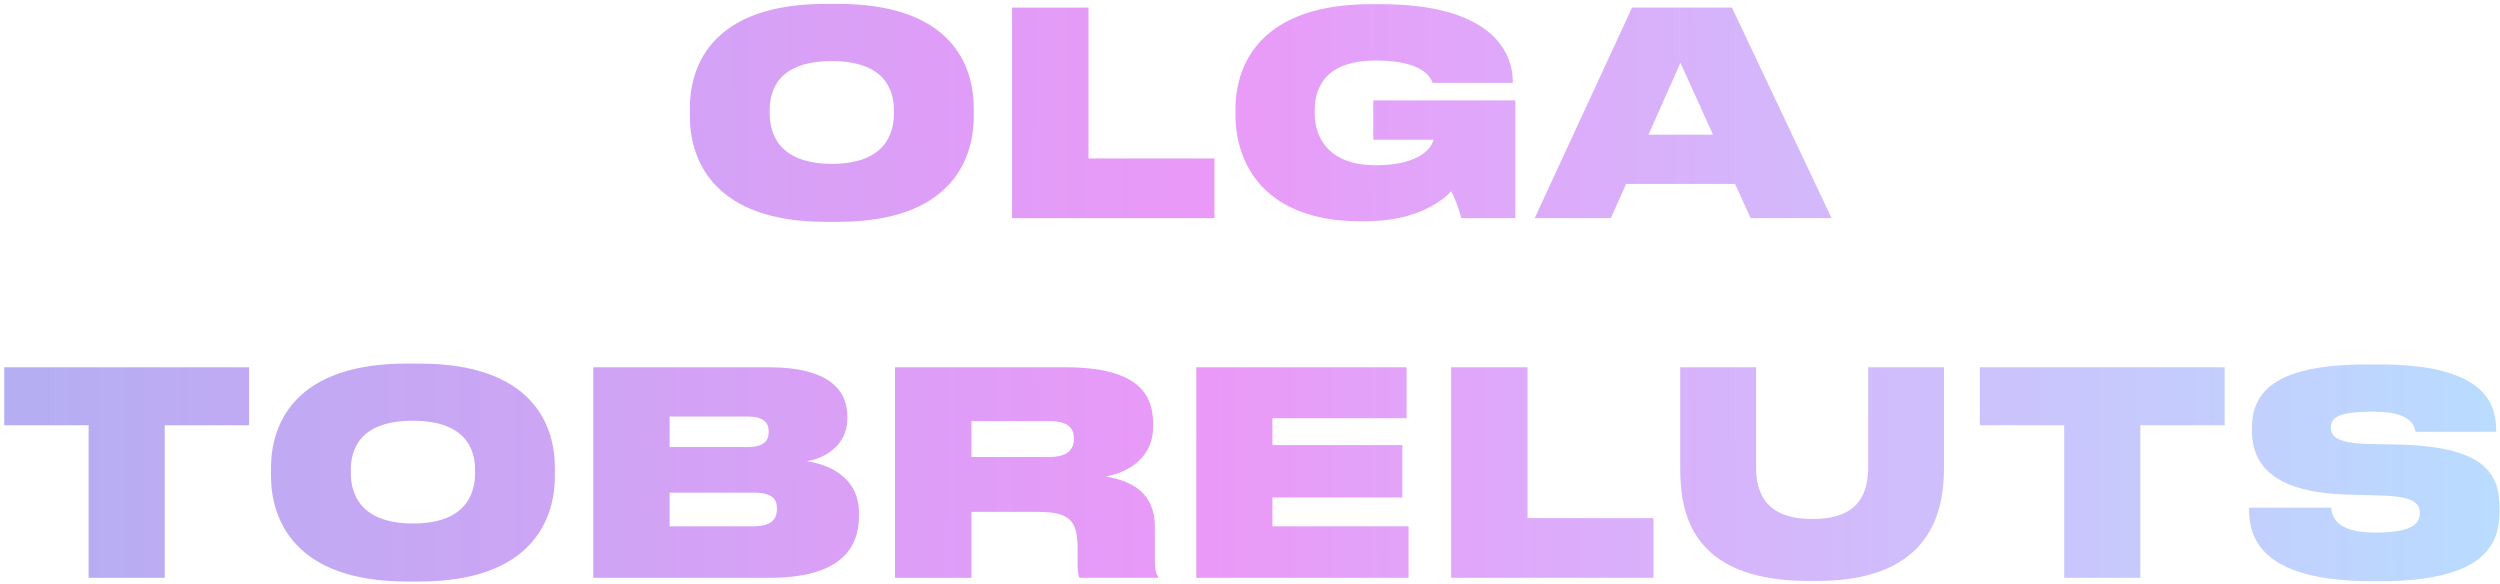 <?xml version="1.0" encoding="UTF-8"?> <svg xmlns="http://www.w3.org/2000/svg" width="424" height="99" viewBox="0 0 424 99" fill="none"> <path d="M139.995 0.664C121.035 0.664 117.003 10.888 117.003 18.328V19.768C117.003 27.064 120.987 37.624 139.995 37.624H142.155C161.259 37.624 165.147 27.064 165.147 19.768V18.328C165.147 10.936 161.211 0.664 142.155 0.664H139.995ZM151.611 19.24C151.611 22.696 150.075 27.784 141.099 27.784C132.123 27.784 130.539 22.696 130.539 19.24V18.712C130.539 15.256 132.027 10.36 141.051 10.36C150.075 10.36 151.611 15.256 151.611 18.712V19.24ZM171.649 1.288V37H205.969V26.872H184.609V1.288H171.649ZM231.566 37.528C240.686 37.528 245.006 33.688 246.11 32.44C246.782 33.592 247.55 35.752 247.838 37H257.006V17.032H232.91V23.704H243.134C242.894 24.808 241.118 28.024 233.342 28.024C225.278 28.024 222.974 23.272 222.974 19.24V18.76C222.974 14.536 225.086 10.264 233.342 10.264C241.358 10.264 242.606 13.144 242.99 14.056H256.574V13.864C256.574 8.68 252.782 0.712 234.158 0.712H232.478C214.094 0.712 209.534 10.648 209.534 18.52V19.48C209.534 27.64 214.334 37.528 230.75 37.528H231.566ZM290.525 22.84H279.581L285.005 10.648L290.525 22.84ZM296.909 37H310.637L293.741 1.288H276.797L260.285 37H273.197L275.789 31.192H294.269L296.909 37ZM15.028 98H27.94V72.128H42.244V62.288H0.724V72.128H15.028V98ZM68.956 61.664C49.996 61.664 45.964 71.888 45.964 79.328V80.768C45.964 88.064 49.948 98.624 68.956 98.624H71.116C90.22 98.624 94.108 88.064 94.108 80.768V79.328C94.108 71.936 90.172 61.664 71.116 61.664H68.956ZM80.572 80.24C80.572 83.696 79.036 88.784 70.06 88.784C61.084 88.784 59.5 83.696 59.5 80.24V79.712C59.5 76.256 60.988 71.36 70.012 71.36C79.036 71.36 80.572 76.256 80.572 79.712V80.24ZM100.61 98H130.418C142.082 98 145.682 93.392 145.682 87.488V87.008C145.682 80.864 140.498 78.752 136.802 78.224C139.49 77.84 143.714 75.776 143.714 70.976V70.64C143.714 66.176 140.594 62.288 130.37 62.288H100.61V98ZM126.77 70.64C129.458 70.64 130.37 71.648 130.37 73.184V73.28C130.37 74.768 129.506 75.824 126.77 75.824H113.57V70.64H126.77ZM127.73 83.552C131.186 83.552 131.762 84.8 131.762 86.192V86.384C131.762 87.728 131.186 89.264 127.73 89.264H113.57V83.552H127.73ZM164.758 71.408H177.958C181.366 71.408 182.134 72.8 182.134 74.336V74.432C182.134 75.968 181.366 77.504 177.958 77.504H164.758V71.408ZM187.558 80.816C191.638 80.048 195.574 77.456 195.574 72.368V72.032C195.574 67.376 193.702 62.288 180.646 62.288H151.798V98H164.758V86.816H176.086C181.174 86.816 182.758 88.16 182.758 92.768V95.792C182.758 97.136 182.95 97.808 183.094 98H196.39V97.76C196.054 97.232 195.862 96.704 195.862 94.832V89.312C195.862 83.744 192.166 81.584 187.558 80.816ZM202.891 62.288V98H238.891V89.264H215.803V84.368H237.835V75.488H215.803V70.928H238.555V62.288H202.891ZM246.11 62.288V98H280.43V87.872H259.07V62.288H246.11ZM308.198 98.528C327.782 98.528 329.702 86.384 329.702 79.328V62.288H316.838V79.232C316.838 83.312 315.542 88.016 307.526 88.016H307.334C299.222 88.016 297.83 83.312 297.83 79.232V62.288H284.966V79.328C284.966 86.384 286.358 98.528 306.71 98.528H308.198ZM350.09 98H363.002V72.128H377.306V62.288H335.786V72.128H350.09V98ZM403.575 98.576C421.191 98.576 423.927 92.48 423.927 86.72V86.144C423.927 79.808 420.759 75.776 406.839 75.392L401.703 75.296C396.327 75.152 395.319 74 395.319 72.512C395.319 70.928 396.423 69.824 402.183 69.824H402.567C408.519 69.824 409.431 71.84 409.671 73.232H423.351V72.992C423.351 67.76 420.615 61.808 403.479 61.808H401.415C385.863 61.808 381.927 66.464 381.927 72.608V72.992C381.927 78.704 385.383 83.648 398.631 83.888L403.623 84.032C409.431 84.176 410.391 85.376 410.391 87.056C410.391 88.592 409.479 90.32 402.999 90.32H402.711C396.039 90.32 395.511 87.44 395.367 86.096H381.447V86.384C381.447 91.136 383.367 98.576 402.375 98.576H403.575Z" fill="url(#paint0_linear_3:4)"></path> <defs> <linearGradient id="paint0_linear_3:4" x1="425.45" y1="1.3" x2="-11.992" y2="3.054" gradientUnits="userSpaceOnUse"> <stop stop-color="#B8DDFF"></stop> <stop offset="0.505" stop-color="#EA99F8"></stop> <stop offset="1" stop-color="#B1B0F2"></stop> <stop offset="1" stop-color="#8E9EBD" stop-opacity="0"></stop> </linearGradient> </defs> </svg> 